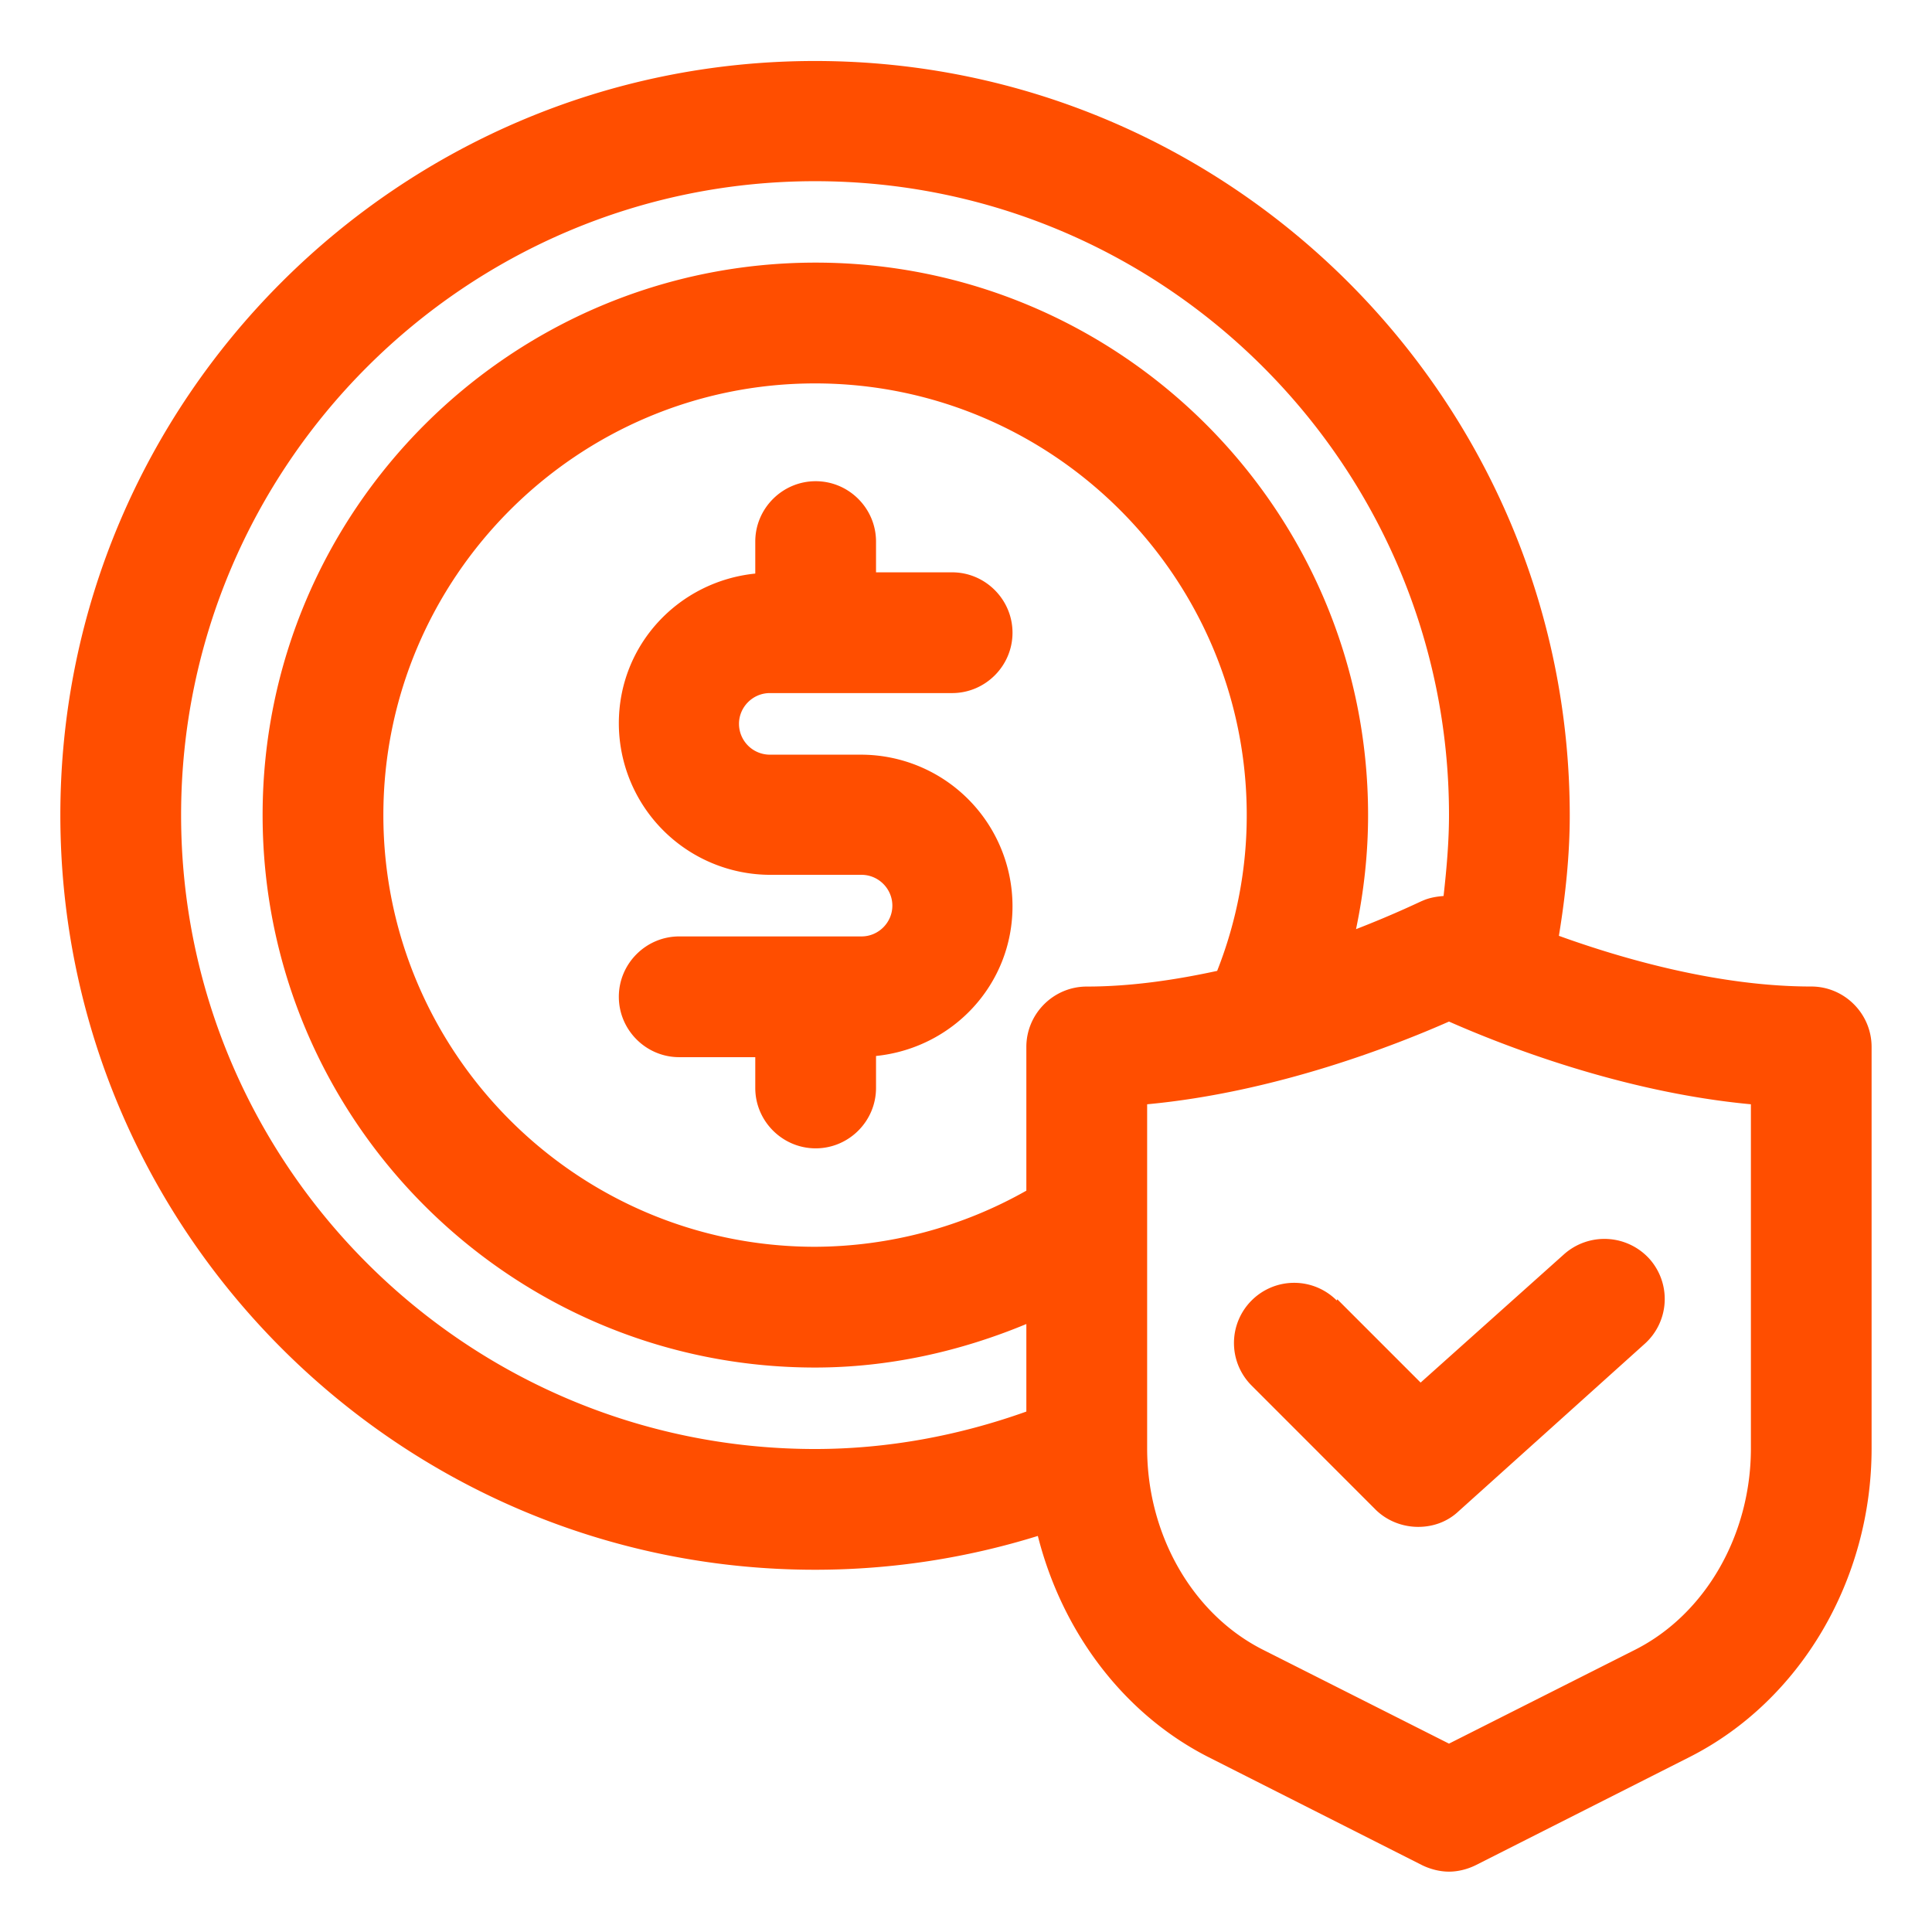 <svg width="42" height="42" fill="none" xmlns="http://www.w3.org/2000/svg"><g fill="#FF4E00"><path d="M16.734 15.067h3.964c.722 0 1.313-.59 1.313-1.312 0-.722-.591-1.313-1.313-1.313h-1.654v-.669c0-.722-.59-1.312-1.312-1.312-.722 0-1.313.59-1.313 1.312v.696c-1.667.17-2.966 1.548-2.966 3.255a3.297 3.297 0 0 0 3.294 3.294h1.982c.368 0 .67.302.67.67 0 .367-.302.669-.67.669h-3.963c-.722 0-1.313.59-1.313 1.312 0 .722.59 1.313 1.313 1.313h1.653v.67c0 .721.591 1.312 1.313 1.312s1.312-.59 1.312-1.313v-.695c1.667-.171 2.967-1.55 2.967-3.255a3.296 3.296 0 0 0-3.295-3.295h-1.982a.672.672 0 0 1-.669-.67c0-.367.302-.669.67-.669Z"/><path d="M39.375 21.446c-1.995 0-4.069-.59-5.486-1.102.144-.88.236-1.759.236-2.612 0-9.043-7.363-16.406-16.406-16.406S1.312 8.676 1.312 17.719c0 9.043 7.364 16.406 16.407 16.406 1.653 0 3.281-.25 4.843-.735.525 2.074 1.85 3.859 3.701 4.804l4.646 2.35c.184.091.394.144.591.144.197 0 .407-.053.59-.145l4.647-2.35c2.402-1.22 3.95-3.845 3.95-6.706v-8.728c0-.722-.59-1.313-1.312-1.313ZM3.937 17.72c0-7.6 6.182-13.781 13.782-13.781S31.5 10.119 31.5 17.718c0 .578-.052 1.169-.118 1.76-.158.013-.315.039-.46.105-.013 0-.564.275-1.443.616.17-.813.262-1.64.262-2.48 0-6.628-5.381-12.01-12.01-12.01-6.627 0-12.022 5.382-12.022 12.01s5.382 12.01 12.01 12.01c1.588 0 3.137-.342 4.593-.946v1.903c-1.47.525-3.018.814-4.593.814-7.6 0-13.782-6.182-13.782-13.781Zm19.688 3.727c-.722 0-1.313.59-1.313 1.313v3.124a9.393 9.393 0 0 1-4.593 1.22c-5.172 0-9.385-4.213-9.385-9.384s4.213-9.385 9.385-9.385c5.171 0 9.384 4.214 9.384 9.385a9.192 9.192 0 0 1-.643 3.386c-.906.197-1.877.341-2.835.341Zm14.438 10.04c0 1.878-.985 3.597-2.507 4.372L31.5 37.905l-4.056-2.047c-1.522-.775-2.506-2.494-2.506-4.371v-7.481c2.821-.263 5.433-1.3 6.562-1.798 1.129.498 3.74 1.535 6.563 1.798v7.48Z"/><path d="M29.059 28.271a1.307 1.307 0 0 0-1.85 0 1.307 1.307 0 0 0 0 1.85l2.69 2.692c.25.249.59.38.932.38.315 0 .63-.105.879-.341l4.042-3.636a1.31 1.31 0 0 0 .105-1.85 1.321 1.321 0 0 0-1.85-.105l-3.124 2.795-1.811-1.811-.013.026Z"/></g></svg>